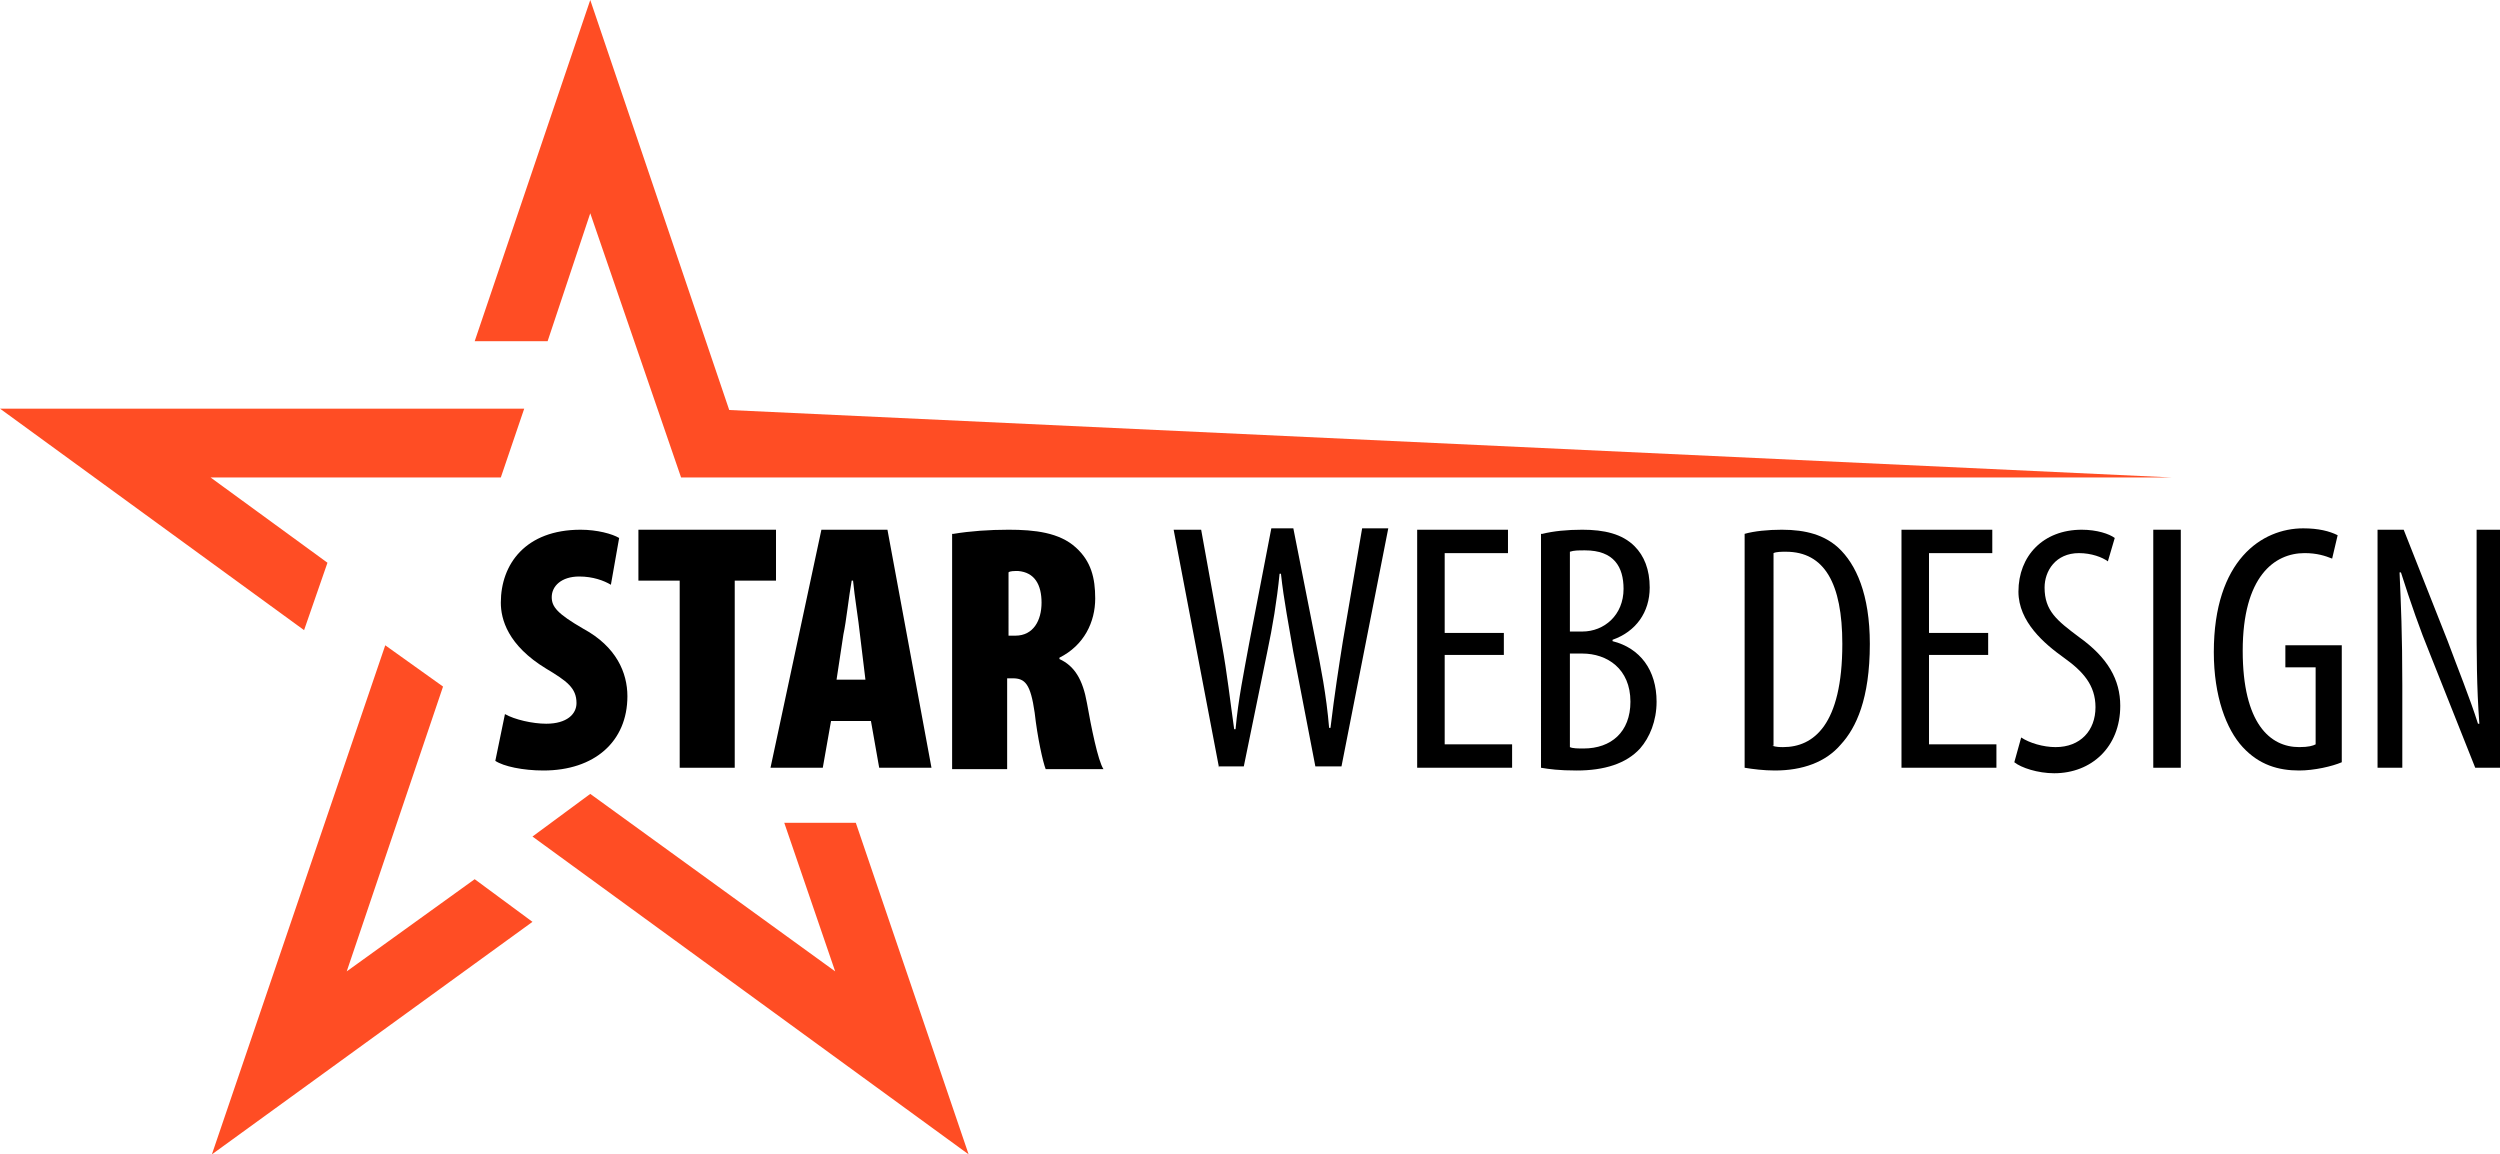 <?xml version="1.0" encoding="utf-8"?>
<!-- Generator: Adobe Illustrator 24.1.0, SVG Export Plug-In . SVG Version: 6.00 Build 0)  -->
<svg version="1.1" id="Layer_1" xmlns="http://www.w3.org/2000/svg" xmlns:xlink="http://www.w3.org/1999/xlink" x="0px" y="0px"
	 width="181.7px" height="83.9px" viewBox="0 0 181.7 83.9" style="enable-background:new 0 0 181.7 83.9;" xml:space="preserve">
<style type="text/css">
	.st0{fill-rule:evenodd;clip-rule:evenodd;fill:#FF4D24;}
</style>
<g>
	<path d="M36.7,51.9c0.7,0.4,2,0.7,3,0.7c1.5,0,2.2-0.7,2.2-1.5c0-1.1-0.7-1.6-2.2-2.5c-2.8-1.7-3.3-3.6-3.3-4.8
		c0-2.8,1.8-5.3,5.8-5.3c1.2,0,2.3,0.3,2.8,0.6l-0.6,3.4c-0.5-0.3-1.3-0.6-2.3-0.6c-1.3,0-2,0.7-2,1.5c0,0.7,0.4,1.2,2.3,2.3
		c2.4,1.3,3.2,3.2,3.2,4.9c0,3.3-2.4,5.4-6.1,5.4c-1.5,0-2.9-0.3-3.5-0.7L36.7,51.9z"/>
	<path d="M49.4,42.2h-3v-3.7h10v3.7h-3v13.6h-4V42.2z"/>
	<path d="M60.4,52.4l-0.6,3.4h-3.8l3.7-17.3h4.8l3.2,17.3h-3.8l-0.6-3.4H60.4z M62.9,49.4l-0.4-3.3c-0.1-1-0.4-2.8-0.5-3.9h-0.1
		c-0.2,1.1-0.4,3-0.6,3.9l-0.5,3.3H62.9z"/>
	<path d="M69.3,38.8c1.2-0.2,2.6-0.3,4-0.3c1.9,0,3.7,0.2,4.9,1.3c1.1,1,1.4,2.2,1.4,3.7c0,1.7-0.8,3.4-2.6,4.3v0.1
		c1.1,0.5,1.7,1.5,2,3.2c0.3,1.7,0.8,4.2,1.2,4.8h-4.2c-0.2-0.5-0.6-2.3-0.8-4.1c-0.3-2.1-0.7-2.5-1.6-2.5h-0.4v6.6h-4V38.8z
		 M73.3,46.2h0.5c1.3,0,1.9-1.1,1.9-2.4s-0.5-2.2-1.7-2.3c-0.3,0-0.6,0-0.7,0.1V46.2z"/>
	<path d="M88.6,55.8l-3.3-17.3h2l1.5,8.3c0.4,2.2,0.6,4.1,0.9,6.2h0.1c0.2-2.2,0.6-4.1,1-6.3l1.6-8.3H94l1.6,8.1c0.4,2,0.8,4,1,6.4
		h0.1c0.3-2.5,0.6-4.4,0.9-6.3l1.4-8.2h1.9l-3.4,17.3h-1.9L94,47.4c-0.3-1.8-0.7-3.8-0.9-5.7h-0.1c-0.2,2-0.5,3.8-0.9,5.7l-1.7,8.3
		H88.6z"/>
	<path d="M109.3,47.6H105v6.5h4.9v1.7h-6.9V38.5h6.6v1.7H105V46h4.3V47.6z"/>
	<path d="M112.1,38.8c0.8-0.2,1.8-0.3,2.9-0.3c1.6,0,2.9,0.3,3.8,1.2c0.7,0.7,1.1,1.7,1.1,3c0,1.8-1,3.2-2.7,3.8v0.1
		c2,0.5,3.2,2.1,3.2,4.4c0,1.4-0.5,2.6-1.2,3.4c-1,1.1-2.6,1.6-4.6,1.6c-1.3,0-2-0.1-2.6-0.2V38.8z M114.1,45.9h0.9
		c1.6,0,3-1.2,3-3.1c0-1.6-0.7-2.8-2.8-2.8c-0.5,0-0.8,0-1.1,0.1V45.9z M114.1,54.3c0.2,0.1,0.6,0.1,1,0.1c2,0,3.4-1.2,3.4-3.4
		c0-2.4-1.7-3.5-3.5-3.5h-0.9V54.3z"/>
	<path d="M126.8,38.8c0.7-0.2,1.7-0.3,2.7-0.3c1.8,0,3.1,0.4,4.1,1.3c1.3,1.2,2.3,3.4,2.3,7c0,4-1,6.1-2.1,7.3
		c-1.1,1.3-2.8,1.9-4.8,1.9c-0.8,0-1.6-0.1-2.2-0.2V38.8z M128.8,54.2c0.3,0.1,0.6,0.1,0.8,0.1c2.2,0,4.3-1.6,4.3-7.5
		c0-4.4-1.3-6.7-4.1-6.7c-0.3,0-0.7,0-0.9,0.1V54.2z"/>
	<path d="M144.5,47.6h-4.3v6.5h4.9v1.7h-6.9V38.5h6.6v1.7h-4.6V46h4.3V47.6z"/>
	<path d="M146.9,53.6c0.6,0.4,1.6,0.7,2.5,0.7c1.8,0,2.9-1.2,2.9-2.9c0-1.6-0.9-2.6-2.3-3.6c-1.4-1-3.3-2.6-3.3-4.8
		c0-2.6,1.8-4.5,4.6-4.5c1.1,0,2,0.3,2.4,0.6l-0.5,1.7c-0.4-0.3-1.2-0.6-2.1-0.6c-1.7,0-2.5,1.3-2.5,2.5c0,1.7,0.9,2.4,2.5,3.6
		c2.1,1.5,3,3.1,3,5c0,3-2.1,4.9-4.8,4.9c-1.2,0-2.4-0.4-2.9-0.8L146.9,53.6z"/>
	<path d="M158.5,38.5v17.3h-2V38.5H158.5z"/>
	<path d="M170.2,55.4c-0.7,0.3-2,0.6-3.1,0.6c-1.5,0-2.9-0.4-4.1-1.7c-1.2-1.3-2.1-3.7-2.1-6.9c0-6.7,3.5-9,6.5-9
		c1.1,0,1.9,0.2,2.5,0.5l-0.4,1.7c-0.5-0.2-1.1-0.4-2-0.4c-2.2,0-4.5,1.7-4.5,7.1c0,5.3,2,7,4.1,7c0.7,0,1-0.1,1.2-0.2v-5.6h-2.2
		v-1.6h4.1V55.4z"/>
	<path d="M172.8,55.8V38.5h1.9l3.2,8.1c0.7,1.9,1.6,4.1,2.2,6h0.1c-0.2-2.7-0.2-5-0.2-7.9v-6.2h1.8v17.3h-1.9l-3.3-8.3
		c-0.7-1.7-1.4-3.7-2.1-5.9h-0.1c0.1,2.3,0.2,4.5,0.2,8.2v6H172.8z"/>
</g>
<g>
	<polygon class="st0" points="23.8,40.9 22.1,45.8 0,29.7 38.1,29.7 36.4,34.7 15.3,34.7 	"/>
	<polygon class="st0" points="62.2,59.8 70.4,83.9 38.7,60.8 42.9,57.7 60.7,70.6 57,59.8 	"/>
	<polygon class="st0" points="15.4,83.9 28,46.9 32.2,49.9 25.2,70.6 34.5,63.9 38.7,67 	"/>
	<polygon class="st0" points="39.8,24.8 34.5,24.8 42.9,0 53,29.8 157.8,34.7 49.5,34.7 42.9,15.5 	"/>
</g>
</svg>
